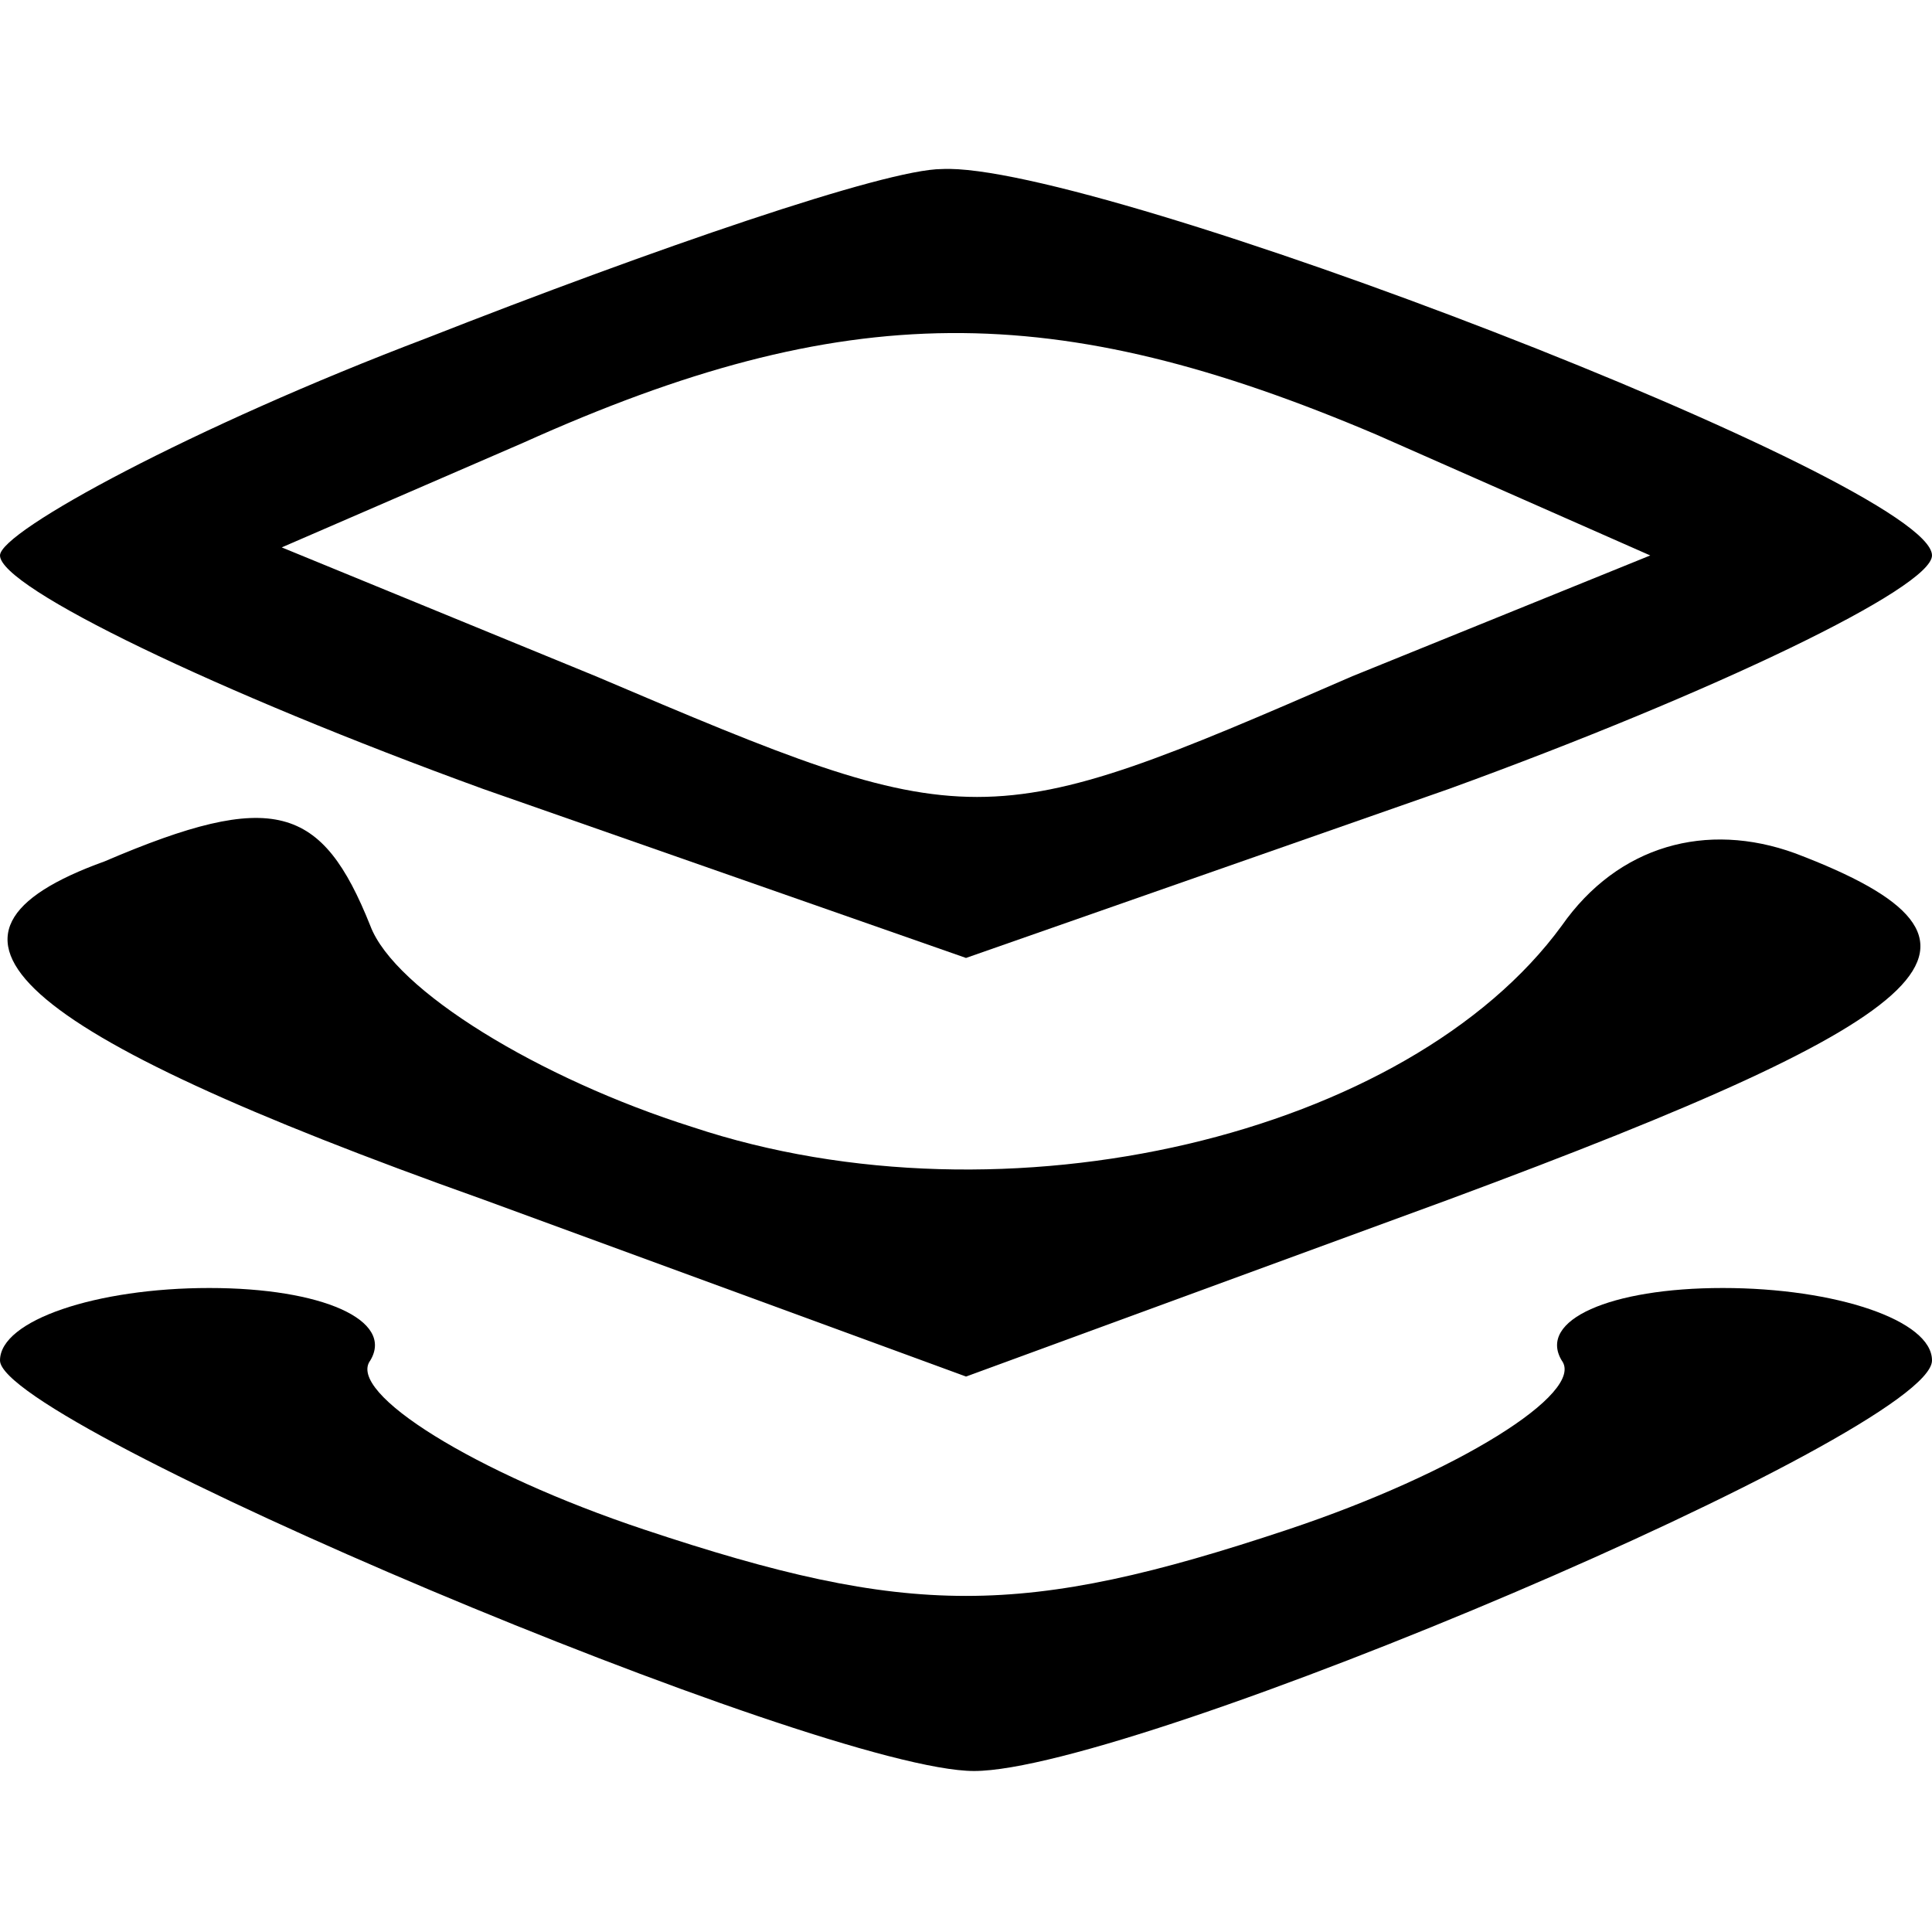 <?xml version="1.0" encoding="UTF-8" standalone="no"?>
<svg xmlns="http://www.w3.org/2000/svg" version="1.0" width="24pt" height="24pt" viewBox="0 0 24 24" preserveAspectRatio="xMidYMid meet">
  <g transform="translate(0,24) scale(0.1,-0.1)" fill="#000000" stroke="none">
    <path d="M53 198 c-29 -11 -53 -24 -53 -27 0 -4 27 -17 60 -29 l60 -21 60 21 c33 12 60 25 60 29 0 9 -104 49 -123 48 -7 0 -36 -10 -64 -21z m118 -12 l34 -15 -37 -15 c-46 -20 -47 -20 -94 0 l-39 16 30 13 c40 18 66 18 106 1z"></path>
    <path d="M13 133 c-25 -9 -12 -21 47 -42 l60 -22 60 22 c62 23 72 32 43 43 -11 4 -22 1 -29 -9 -19 -26 -69 -38 -108 -25 -19 6 -37 17 -40 25 -6 15 -12 17 -33 8z"></path>
    <path d="M0 71 c0 -8 102 -51 121 -51 20 0 119 42 119 51 0 5 -12 9 -26 9 -14 0 -23 -4 -20 -9 3 -4 -13 -14 -34 -21 -33 -11 -47 -11 -80 0 -21 7 -37 17 -34 21 3 5 -6 9 -20 9 -14 0 -26 -4 -26 -9z"></path>
  </g>
</svg>
